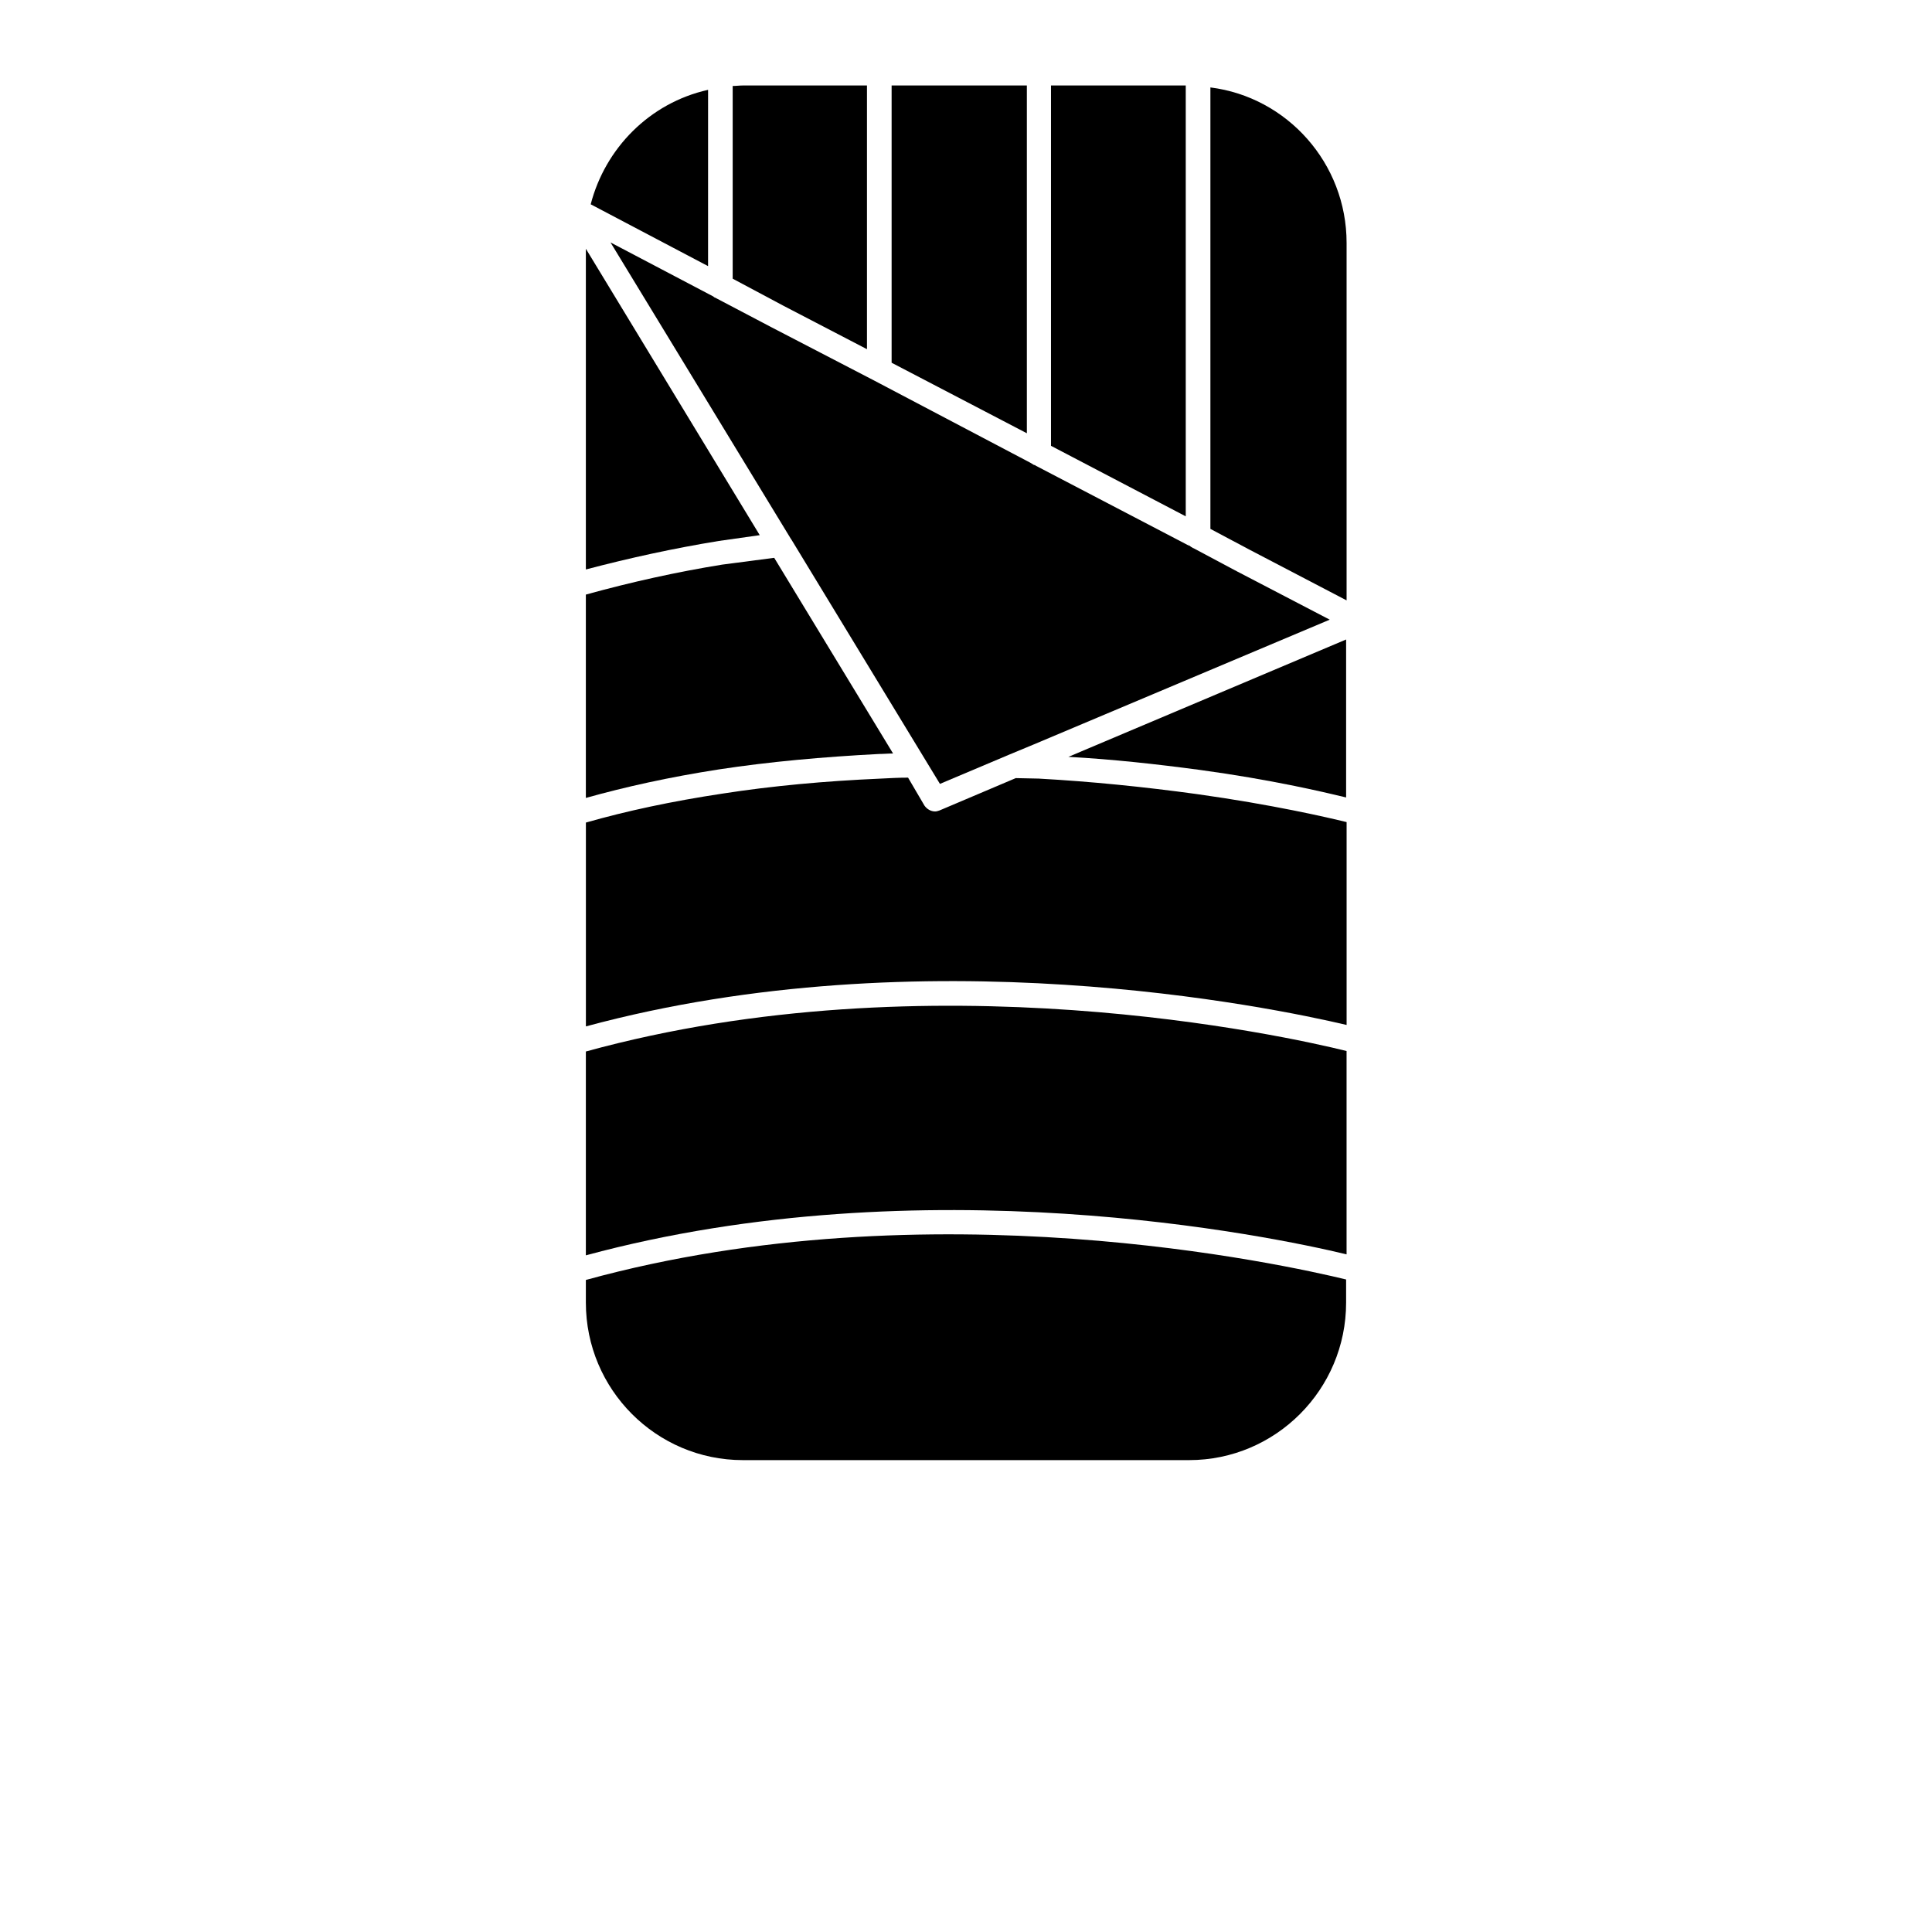 <?xml version="1.0" encoding="UTF-8"?>
<svg width="700pt" height="700pt" version="1.1" viewBox="0 0 700 700" xmlns="http://www.w3.org/2000/svg">
 <g>
  <path d="m212.27 380.98v73.852c122.32-33.074 248.15-7 275.62-0.352v-73.676c-21.875-5.426-150.85-34.125-275.62 0.176z"/>
  <path d="m212.27 463.75v8.227c0 31.5 25.551 57.051 56.875 57.051h161.7c31.324 0 56.875-25.551 56.875-57.051v-8.398c-21.699-5.254-150.67-34.129-275.45 0.172z"/>
  <path d="m376.43 282.1-8.398-0.176-27.648 11.727c-0.523 0.176-1.051 0.352-1.574 0.352-1.574 0-2.977-0.875-3.852-2.102l-5.949-10.148c-3.324 0-6.477 0.176-9.977 0.352-20.125 0.875-39.199 2.625-57.227 5.426-18.551 2.801-34.824 6.301-49.523 10.5v73.852c122.32-33.074 248.15-7 275.62-0.523v-73.5c-7.176-1.75-26.773-6.301-54.25-10.148-19.254-2.637-38.328-4.562-57.227-5.609z"/>
  <path d="m434.7 278.95c25.727 3.5 44.273 7.875 53.023 9.977v-57.227l-100.62 42.523c16.102 0.879 31.852 2.629 47.602 4.727z"/>
  <path d="m318.5 273.18c1.75 0 3.324-0.176 5.074-0.176l-43.051-70.875h-0.176l-18.727 2.449c-16.273 2.625-32.898 6.301-49.352 10.852v73.676c14.352-4.023 30.102-7.523 48.125-10.324 18.379-2.801 37.805-4.551 58.105-5.602z"/>
  <path d="m275.27 193.9-63-103.77v116.2c15.926-4.199 32.023-7.699 48.125-10.324z"/>
  <path d="m286.48 195.12c0.176 0.176 0.176 0.352 0.352 0.523l53.727 88.375 24.852-10.5 9.273-3.852 107.1-45.148-33.602-17.5-15.75-8.398c-0.176 0-0.176 0-0.352-0.176-0.352-0.176-0.699-0.352-1.051-0.699-0.352-0.176-0.523-0.523-0.699-0.875 0.176 0.352 0.352 0.523 0.523 0.875l-55.648-29.051-0.176-0.176c-0.352 0-0.699-0.176-0.875-0.352-0.352-0.176-0.523-0.352-0.875-0.523l-56.527-29.75-37.102-19.25-20.648-10.852c-0.176 0-0.352-0.176-0.523-0.352l-37.277-19.594z"/>
  <path d="m438.55 31.676v159.95l13.824 7.352 35.523 18.551v-129.5c0-28.879-21.523-52.852-49.348-56.352z"/>
  <path d="m429.62 30.977h-48.824v130.55l48.824 25.551z"/>
  <path d="m372.05 30.977h-49v100.45l49 25.551z"/>
  <path d="m314.12 126.52v-95.547h-44.977c-1.227 0-2.449 0.176-3.676 0.176v69.824l18.375 9.801z"/>
  <path d="m256.55 32.551c-21.176 4.723-37.277 21.176-42.527 41.473l42.523 22.398z"/>
 </g>
</svg>
